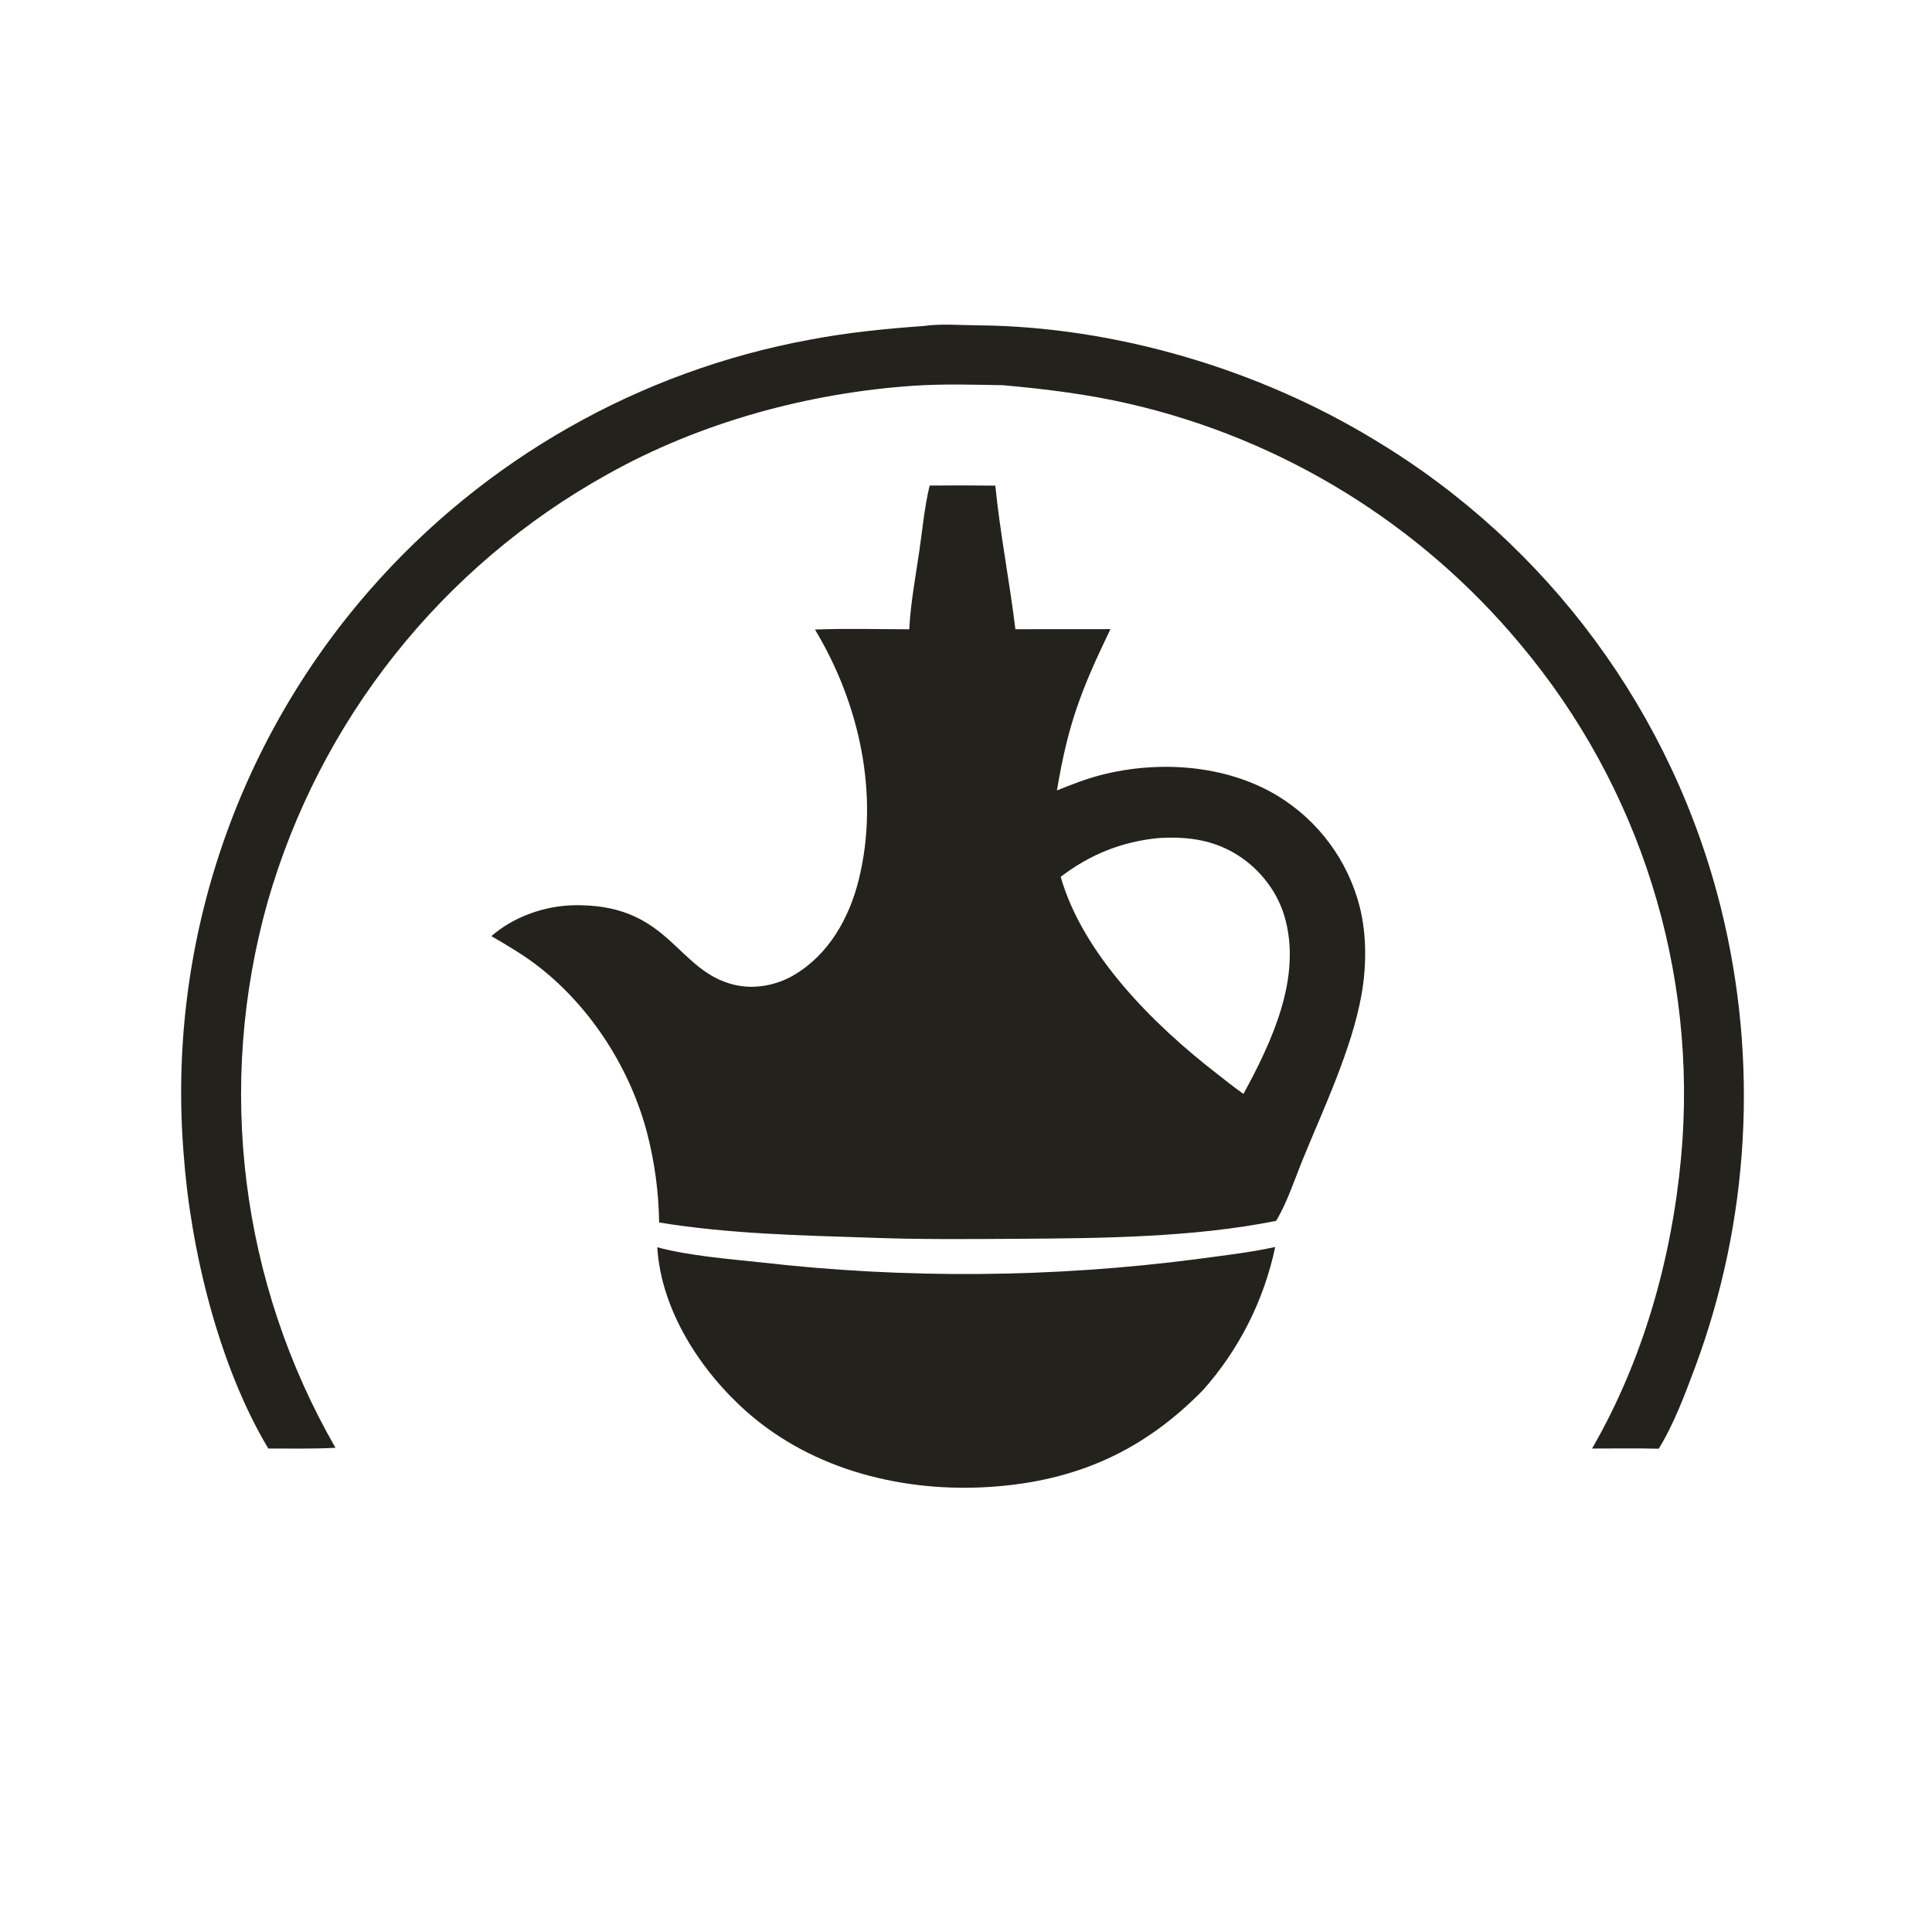 <?xml version="1.0" encoding="UTF-8" standalone="no"?>
<svg
   width="1024"
   height="1024"
   viewBox="0 0 1024 1024"
   version="1.1"
   id="svg15"
   xmlns="http://www.w3.org/2000/svg"
   xmlns:svg="http://www.w3.org/2000/svg">
  <defs
     id="defs15" />
  <path
     fill="#cc5f2d"
     d="m 492.729,257.354 c 11.601,-0.116 23.206,-0.1 34.807,0.046 2.546,25.435 7.557,50.7 10.641,76.091 l 50.377,-0.039 c -15.495,32.213 -22.416,49.931 -28.359,85.491 7.668,-3.079 15.374,-6.124 23.391,-8.185 30.363,-7.807 65.813,-5.511 93.123,10.774 21.972,13.201 37.814,34.574 44.056,59.436 3.639,14.725 3.514,31.336 0.87,46.222 -5.104,28.742 -20.095,60.311 -31.197,87.46 -4.34,10.61 -8.163,22.657 -14.082,32.434 -43.695,8.764 -92.469,9.232 -137.045,9.502 -25.947,0.157 -51.982,0.412 -77.912,-0.58 -37.282,-1.218 -75.178,-2.021 -112.049,-8.073 -0.217,-15.908 -2.331,-31.734 -6.296,-47.142 -8.861,-33.96 -29.345,-66.251 -56.999,-88.023 -8.063,-6.349 -16.8,-11.448 -25.631,-16.622 2.983,-2.489 5.966,-4.734 9.342,-6.671 11.464,-6.634 24.533,-9.984 37.773,-9.686 47.507,0.653 51.306,34.745 81.388,42.111 10.796,2.643 22.577,0.424 32.064,-5.206 18.403,-10.919 29.263,-30.407 34.23,-50.693 11.011,-44.968 0.279,-93.205 -23.269,-132.33 16.576,-0.649 33.372,-0.158 49.97,-0.148 0.668,-13.71 3.371,-27.962 5.345,-41.571 1.659,-11.438 2.745,-23.388 5.462,-34.599 z m 69.46,207.386 c 11.716,41.047 49.281,78.376 82.438,104.063 4.738,3.779 9.495,7.471 14.428,10.991 15.09,-27.676 31.178,-61.939 21.774,-94.028 -4.311,-14.715 -14.968,-27.398 -28.452,-34.642 -11.982,-6.438 -24.715,-7.727 -38.106,-6.948 -19.406,1.8 -36.621,8.702 -52.081,20.563 z"
     id="path1"
     style="fill:#24221c;stroke-width:1.436" />
  <path
     fill="#f5cf3a"
     d="m 489.629,172.777 c 8.992,-1.303 19.552,-0.415 28.659,-0.342 72.537,0.577 149.008,23.253 210.804,61.031 91.643,55.231 157.559,144.642 183.211,248.522 19.763,80.224 15.018,164.532 -13.622,242.031 -5.46,14.609 -11.329,30.519 -19.513,43.83 -11.765,-0.289 -23.568,-0.105 -35.338,-0.099 27.192,-47.096 42.252,-100.78 47.23,-154.732 C 899.968,514.717 869.251,416.928 805.732,341.377 752.515,277.536 679.886,232.844 598.913,214.111 576.582,208.94 554.355,206.207 531.548,204.164 c -15.693,-0.274 -31.6,-0.765 -47.267,0.289 -55.873,3.761 -113.422,19.493 -162.369,46.977 -87.685,48.721 -152.455,130.245 -180.087,226.675 -27.379,97.336 -14.408,201.597 35.985,289.258 -11.814,0.642 -23.774,0.34 -35.61,0.388 C 115.892,723.802 100.926,662.064 97.304,611.218 88.597,502.386 124.256,394.657 196.175,312.513 c 60.558,-69.165 142.701,-115.849 233.113,-132.481 20.013,-3.812 40.049,-5.789 60.341,-7.255 z"
     id="path2"
     style="fill:#24221c;stroke-width:1.436" />
  <path
     fill="#cc5f2d"
     d="m 348.372,661.08 c 16.875,4.501 37.26,6.13 54.659,7.984 77.072,8.831 154.934,8.232 231.863,-1.784 13.667,-1.874 27.514,-3.375 40.985,-6.352 -5.913,28.186 -19.101,54.335 -38.252,75.844 -31.494,32.209 -67.043,48.153 -112.106,51.266 -46.151,3.187 -94.453,-8.617 -129.629,-39.686 -24.514,-21.65 -45.514,-53.864 -47.52,-87.272 z"
     id="path3"
     style="fill:#24221c;stroke-width:1.436" />
</svg>
